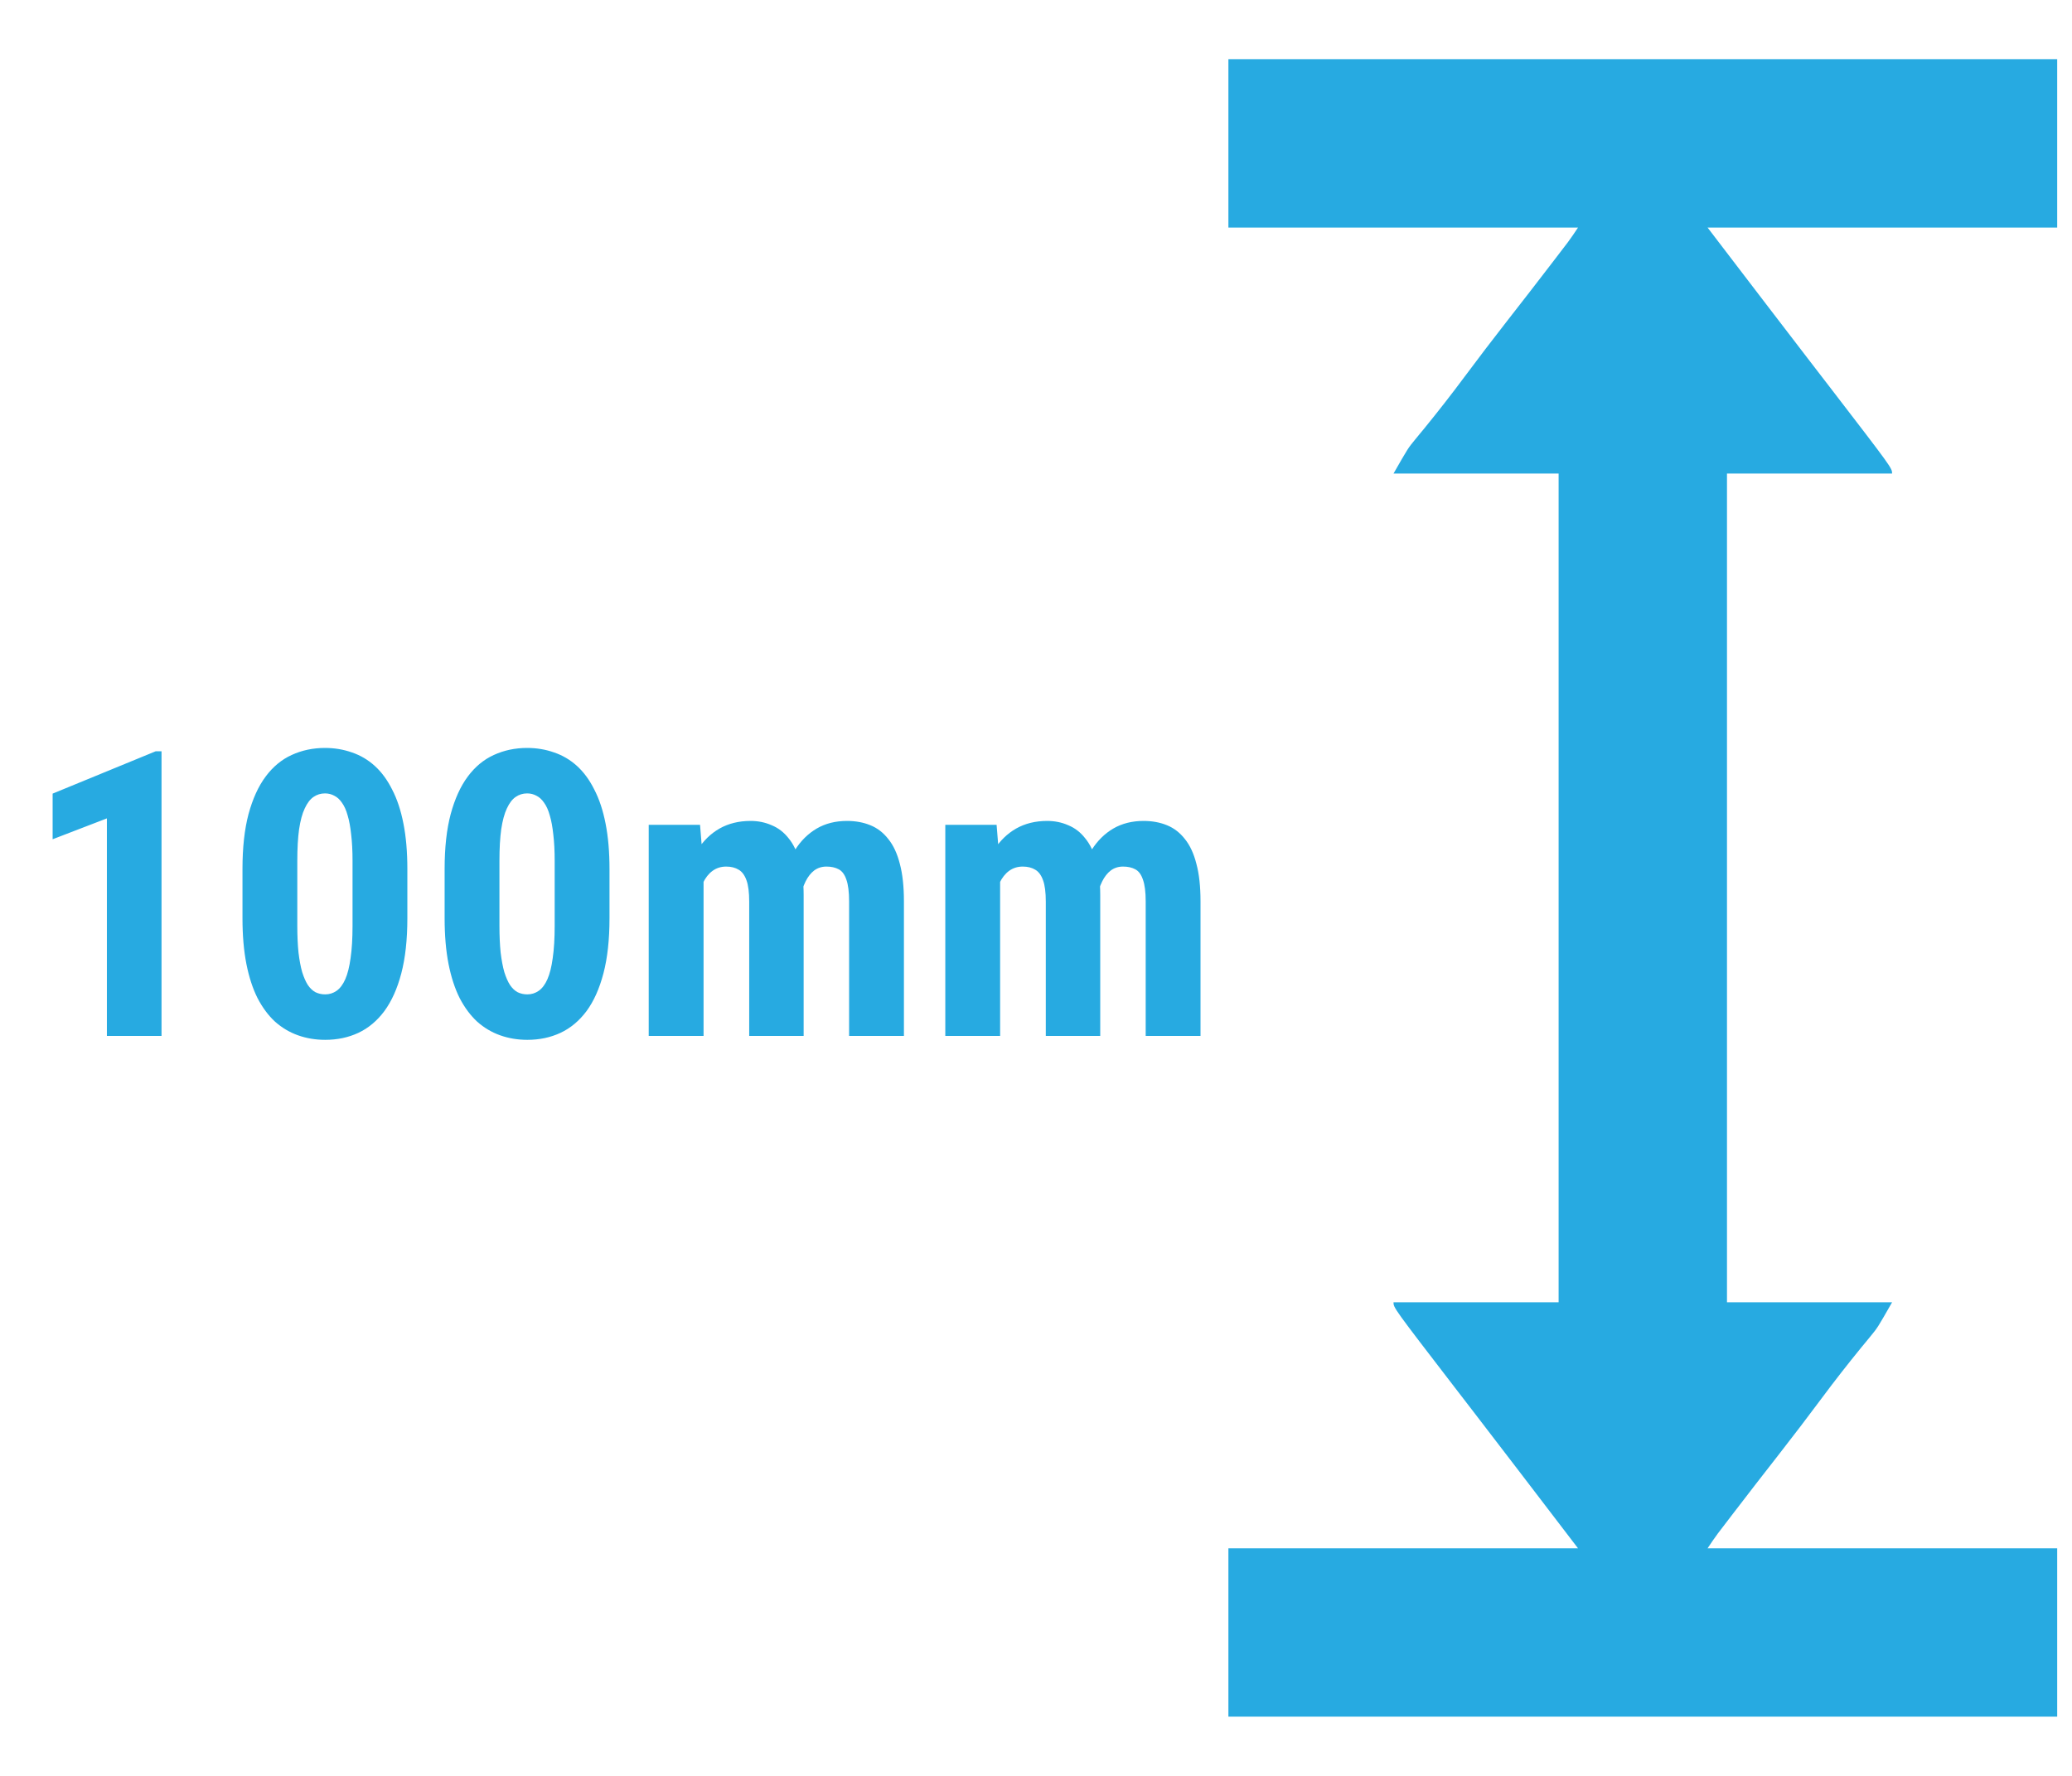 <svg xmlns="http://www.w3.org/2000/svg" width="70" height="60" viewBox="0 0 70 60" fill="none"><path d="M5.457 25.383L5.457 35L3.611 35L3.611 27.65L1.778 28.355L1.778 26.813L5.259 25.383L5.457 25.383ZM13.762 29.357L13.762 31.025C13.762 31.746 13.694 32.365 13.558 32.884C13.422 33.403 13.23 33.829 12.984 34.163C12.738 34.492 12.446 34.736 12.108 34.895C11.769 35.053 11.396 35.132 10.987 35.132C10.662 35.132 10.356 35.081 10.071 34.98C9.785 34.879 9.526 34.725 9.293 34.519C9.064 34.308 8.867 34.042 8.7 33.721C8.537 33.396 8.412 33.011 8.324 32.568C8.236 32.119 8.192 31.605 8.192 31.025L8.192 29.357C8.192 28.637 8.26 28.019 8.396 27.505C8.537 26.987 8.73 26.562 8.977 26.233C9.223 25.903 9.515 25.662 9.853 25.508C10.196 25.35 10.572 25.27 10.98 25.27C11.301 25.27 11.604 25.321 11.89 25.422C12.176 25.519 12.433 25.67 12.661 25.877C12.89 26.084 13.085 26.349 13.248 26.675C13.415 26.995 13.543 27.38 13.63 27.828C13.718 28.272 13.762 28.782 13.762 29.357ZM11.91 31.282L11.91 29.087C11.91 28.749 11.895 28.452 11.864 28.197C11.837 27.942 11.798 27.727 11.745 27.551C11.697 27.375 11.633 27.233 11.554 27.123C11.479 27.013 11.394 26.934 11.297 26.886C11.2 26.833 11.095 26.806 10.98 26.806C10.835 26.806 10.706 26.846 10.592 26.925C10.477 27.004 10.378 27.134 10.295 27.314C10.211 27.49 10.148 27.725 10.104 28.019C10.064 28.309 10.044 28.665 10.044 29.087L10.044 31.282C10.044 31.621 10.058 31.919 10.084 32.179C10.115 32.438 10.156 32.66 10.209 32.844C10.266 33.025 10.33 33.17 10.4 33.279C10.475 33.389 10.561 33.471 10.658 33.523C10.758 33.572 10.868 33.596 10.987 33.596C11.128 33.596 11.255 33.556 11.369 33.477C11.488 33.394 11.587 33.262 11.666 33.082C11.745 32.902 11.804 32.664 11.844 32.37C11.888 32.071 11.91 31.709 11.91 31.282ZM20.591 29.357L20.591 31.025C20.591 31.746 20.523 32.365 20.387 32.884C20.251 33.403 20.06 33.829 19.814 34.163C19.567 34.492 19.275 34.736 18.937 34.895C18.598 35.053 18.225 35.132 17.816 35.132C17.491 35.132 17.186 35.081 16.9 34.98C16.614 34.879 16.355 34.725 16.122 34.519C15.894 34.308 15.696 34.042 15.529 33.721C15.366 33.396 15.241 33.011 15.153 32.568C15.065 32.119 15.021 31.605 15.021 31.025L15.021 29.357C15.021 28.637 15.089 28.019 15.226 27.505C15.366 26.987 15.56 26.562 15.806 26.233C16.052 25.903 16.344 25.662 16.682 25.508C17.025 25.35 17.401 25.27 17.81 25.27C18.13 25.27 18.434 25.321 18.719 25.422C19.005 25.519 19.262 25.67 19.491 25.877C19.719 26.084 19.915 26.349 20.077 26.675C20.244 26.995 20.372 27.38 20.459 27.828C20.547 28.272 20.591 28.782 20.591 29.357ZM18.739 31.282L18.739 29.087C18.739 28.749 18.724 28.452 18.693 28.197C18.666 27.942 18.627 27.727 18.574 27.551C18.526 27.375 18.462 27.233 18.383 27.123C18.308 27.013 18.223 26.934 18.126 26.886C18.029 26.833 17.924 26.806 17.81 26.806C17.665 26.806 17.535 26.846 17.421 26.925C17.306 27.004 17.207 27.134 17.124 27.314C17.041 27.49 16.977 27.725 16.933 28.019C16.893 28.309 16.873 28.665 16.873 29.087L16.873 31.282C16.873 31.621 16.887 31.919 16.913 32.179C16.944 32.438 16.986 32.66 17.038 32.844C17.096 33.025 17.159 33.17 17.23 33.279C17.304 33.389 17.39 33.471 17.487 33.523C17.588 33.572 17.698 33.596 17.816 33.596C17.957 33.596 18.084 33.556 18.198 33.477C18.317 33.394 18.416 33.262 18.495 33.082C18.574 32.902 18.634 32.664 18.673 32.37C18.717 32.071 18.739 31.709 18.739 31.282ZM23.769 29.344L23.769 35L21.916 35L21.916 27.868L23.65 27.868L23.769 29.344ZM23.505 31.19L22.997 31.203C22.988 30.702 23.032 30.241 23.129 29.819C23.226 29.397 23.371 29.03 23.564 28.718C23.762 28.406 24.01 28.164 24.309 27.993C24.612 27.822 24.962 27.736 25.357 27.736C25.612 27.736 25.849 27.784 26.069 27.881C26.293 27.973 26.484 28.12 26.643 28.323C26.805 28.52 26.93 28.779 27.018 29.1C27.106 29.417 27.15 29.797 27.15 30.241L27.15 35L25.311 35L25.311 30.465C25.311 30.148 25.28 29.907 25.219 29.74C25.157 29.568 25.069 29.45 24.955 29.384C24.841 29.314 24.7 29.278 24.533 29.278C24.357 29.278 24.204 29.327 24.072 29.423C23.94 29.52 23.832 29.656 23.749 29.832C23.67 30.003 23.608 30.206 23.564 30.439C23.525 30.671 23.505 30.922 23.505 31.19ZM26.979 31.005L26.32 31.091C26.306 30.621 26.346 30.181 26.438 29.773C26.53 29.364 26.673 29.008 26.867 28.705C27.06 28.402 27.302 28.164 27.592 27.993C27.886 27.822 28.227 27.736 28.613 27.736C28.904 27.736 29.167 27.784 29.404 27.881C29.642 27.977 29.844 28.134 30.011 28.349C30.182 28.56 30.312 28.839 30.4 29.186C30.492 29.529 30.538 29.951 30.538 30.452L30.538 35L28.686 35L28.686 30.458C28.686 30.137 28.655 29.891 28.594 29.72C28.537 29.549 28.451 29.432 28.337 29.371C28.222 29.309 28.084 29.278 27.921 29.278C27.763 29.278 27.625 29.322 27.506 29.41C27.392 29.498 27.295 29.621 27.216 29.779C27.137 29.938 27.078 30.12 27.038 30.326C26.998 30.533 26.979 30.759 26.979 31.005ZM33.788 29.344L33.788 35L31.936 35L31.936 27.868L33.669 27.868L33.788 29.344ZM33.524 31.19L33.017 31.203C33.008 30.702 33.052 30.241 33.149 29.819C33.245 29.397 33.39 29.03 33.584 28.718C33.782 28.406 34.03 28.164 34.329 27.993C34.632 27.822 34.981 27.736 35.377 27.736C35.632 27.736 35.869 27.784 36.089 27.881C36.313 27.973 36.504 28.12 36.662 28.323C36.825 28.52 36.95 28.779 37.038 29.1C37.126 29.417 37.17 29.797 37.17 30.241L37.17 35L35.331 35L35.331 30.465C35.331 30.148 35.3 29.907 35.238 29.74C35.177 29.568 35.089 29.45 34.975 29.384C34.86 29.314 34.72 29.278 34.553 29.278C34.377 29.278 34.223 29.327 34.091 29.423C33.959 29.52 33.852 29.656 33.768 29.832C33.689 30.003 33.628 30.206 33.584 30.439C33.544 30.671 33.524 30.922 33.524 31.19ZM36.998 31.005L36.339 31.091C36.326 30.621 36.365 30.181 36.458 29.773C36.55 29.364 36.693 29.008 36.886 28.705C37.08 28.402 37.321 28.164 37.611 27.993C37.906 27.822 38.246 27.736 38.633 27.736C38.923 27.736 39.187 27.784 39.424 27.881C39.661 27.977 39.864 28.134 40.031 28.349C40.202 28.56 40.331 28.839 40.419 29.186C40.512 29.529 40.558 29.951 40.558 30.452L40.558 35L38.706 35L38.706 30.458C38.706 30.137 38.675 29.891 38.613 29.72C38.556 29.549 38.471 29.432 38.356 29.371C38.242 29.309 38.103 29.278 37.941 29.278C37.783 29.278 37.644 29.322 37.526 29.41C37.411 29.498 37.315 29.621 37.236 29.779C37.157 29.938 37.097 30.12 37.058 30.326C37.018 30.533 36.998 30.759 36.998 31.005Z" fill="#27AAE1" style="mix-blend-mode:difference"></path><path d="M41.5 2C50.74 2 59.98 2 69.5 2C69.5 3.877 69.5 5.754 69.5 7.688C65.602 7.688 61.704 7.688 57.688 7.688C58.157 8.301 58.626 8.915 59.109 9.547C59.521 10.085 59.521 10.085 59.684 10.299C60.148 10.906 60.612 11.512 61.078 12.117C61.26 12.354 61.443 12.591 61.625 12.828C61.681 12.902 61.738 12.975 61.796 13.05C63.922 15.815 63.922 15.815 63.922 16C62.081 16 60.24 16 58.344 16C58.344 25.24 58.344 34.48 58.344 44C60.184 44 62.025 44 63.922 44C63.43 44.86 63.43 44.86 63.201 45.138C63.15 45.2 63.099 45.263 63.046 45.327C62.965 45.425 62.965 45.425 62.883 45.524C62.419 46.094 61.967 46.671 61.529 47.261C61.06 47.891 60.584 48.515 60.101 49.134C59.576 49.806 59.053 50.48 58.535 51.157C58.475 51.236 58.415 51.314 58.353 51.395C58.298 51.467 58.242 51.54 58.185 51.615C58.136 51.678 58.087 51.742 58.037 51.808C57.915 51.972 57.801 52.142 57.688 52.312C61.586 52.312 65.484 52.312 69.5 52.312C69.5 54.189 69.5 56.066 69.5 58C60.26 58 51.02 58 41.5 58C41.5 56.123 41.5 54.246 41.5 52.312C45.398 52.312 49.296 52.312 53.312 52.312C52.609 51.392 52.609 51.392 51.891 50.453C51.479 49.915 51.479 49.915 51.316 49.701C50.852 49.094 50.388 48.488 49.922 47.883C49.74 47.646 49.557 47.409 49.375 47.172C49.319 47.099 49.262 47.025 49.204 46.95C47.078 44.185 47.078 44.185 47.078 44C48.919 44 50.76 44 52.656 44C52.656 34.76 52.656 25.52 52.656 16C50.816 16 48.975 16 47.078 16C47.57 15.14 47.57 15.14 47.799 14.862C47.85 14.8 47.901 14.737 47.954 14.673C48.008 14.608 48.062 14.543 48.117 14.476C48.581 13.906 49.033 13.329 49.471 12.739C49.94 12.109 50.416 11.485 50.899 10.866C51.424 10.194 51.947 9.52 52.465 8.843C52.525 8.764 52.585 8.686 52.647 8.605C52.702 8.533 52.758 8.46 52.815 8.385C52.864 8.322 52.913 8.258 52.963 8.192C53.085 8.028 53.199 7.858 53.312 7.688C49.414 7.688 45.516 7.688 41.5 7.688C41.5 5.811 41.5 3.934 41.5 2Z" fill="#27AAE1" style="mix-blend-mode:difference"></path></svg>